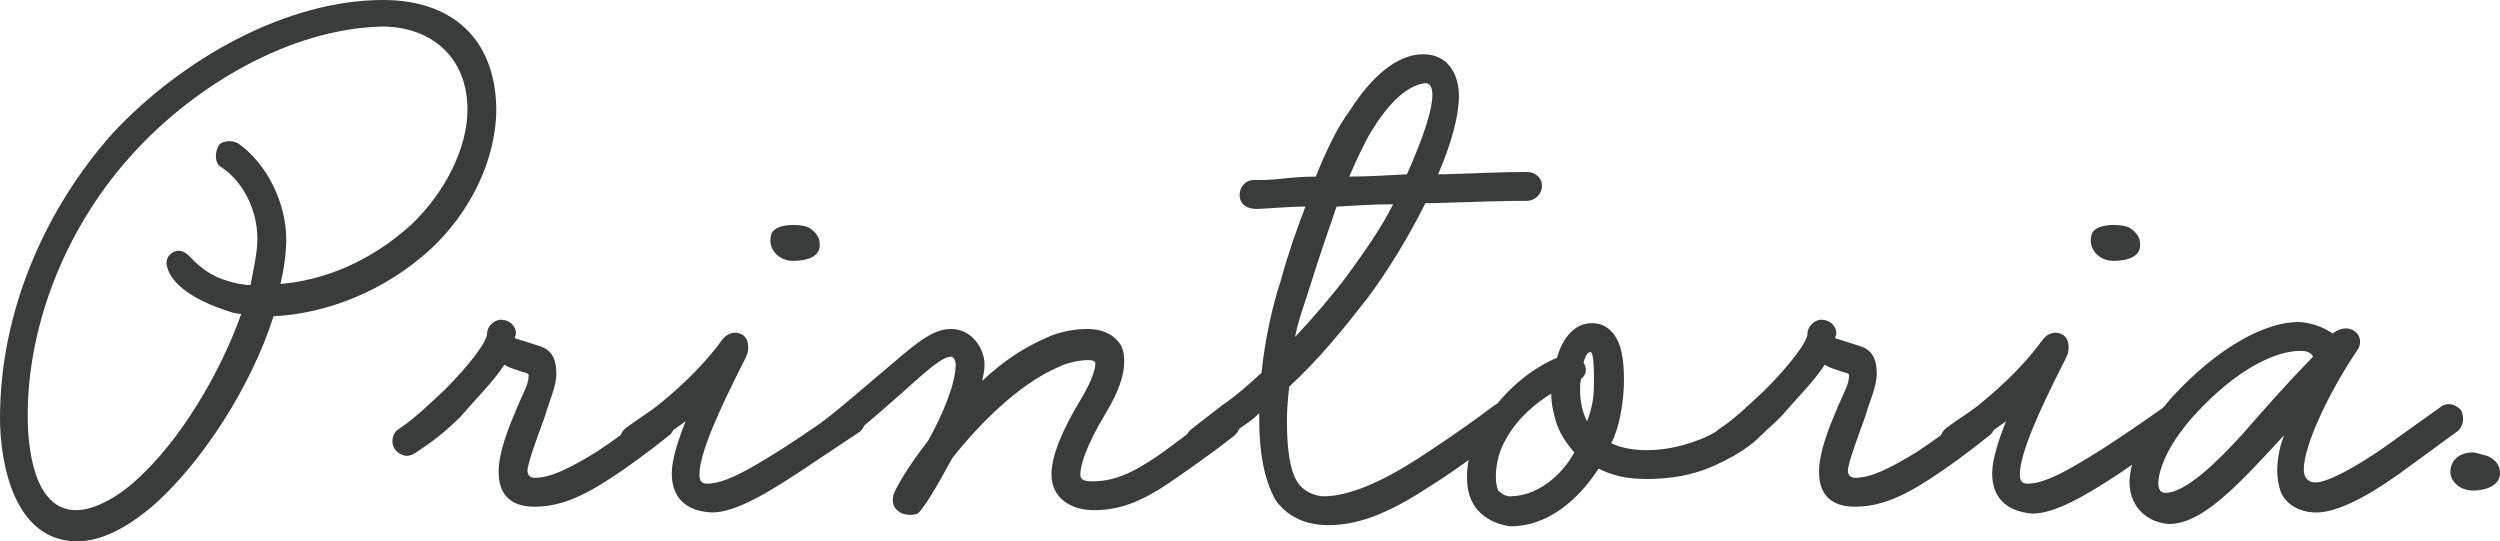 <?xml version="1.0" encoding="utf-8"?>
<!-- Generator: Adobe Illustrator 26.0.3, SVG Export Plug-In . SVG Version: 6.00 Build 0)  -->
<svg version="1.1" id="Layer_1" xmlns="http://www.w3.org/2000/svg" xmlns:xlink="http://www.w3.org/1999/xlink" x="0px" y="0px"
	 viewBox="0 0 216.6 46.9" style="enable-background:new 0 0 216.6 46.9;" xml:space="preserve">
<style type="text/css">
	.st0{enable-background:new    ;}
	.st1{fill:#3A3B3B;}
</style>
<g class="st0">
	<path class="st1" d="M0,36.2C0,27,3.9,18.1,9.8,11.5C15.8,5.1,24.8,0,33.2,0C39,0,42.9,3.2,43,9.4c0,4.6-2.4,9.1-5.6,12.1
		c-4.2,3.9-9.4,5.7-13.7,5.9c-1.9,6-6.1,12.5-10.2,16.2c-2.5,2.2-4.8,3.3-6.8,3.3C1.2,46.9,0,40.1,0,36.2z M11.8,13
		c-6,6.4-9.4,15-9.4,23c0,3,0.6,8.2,4.2,8.2c1.7,0,3.8-1.3,5.2-2.6c3.8-3.4,7.3-9.3,9.1-14.4c-0.2,0-0.8-0.1-1-0.2
		c-3.2-1-5-2.4-5.4-3.8c-0.2-0.6,0-1.1,0.6-1.4c0.8-0.3,1.3,0.4,1.8,0.9c1,0.9,1.8,1.4,3.4,1.8c0.4,0.1,1,0.2,1.4,0.2
		c0.3-1.5,0.6-2.9,0.6-4c0-2.6-1.3-5-3.1-6.2c-0.6-0.3-0.6-1.2-0.3-1.8c0.2-0.5,1.1-0.6,1.7-0.3c2.6,1.8,4.2,5.3,4.2,8.3
		c0,1.3-0.2,2.6-0.5,3.9c3.7-0.3,7.8-1.9,11.4-5.2c2.9-2.8,4.8-6.6,4.8-9.9c0-4.6-3.2-7.2-7.4-7.2C25,2.5,16.9,7.5,11.8,13z"/>
	<path class="st1" d="M34,38.2c0-0.4,0.2-0.8,0.5-1c1.4-0.9,2.7-2.2,4-3.4c2.2-2.2,3.7-4.2,3.7-4.9c0-0.6,0.6-1.2,1.2-1.2
		c0.7,0,1.3,0.5,1.3,1.2c0,0.1-0.1,0.3-0.1,0.4l2.2,0.7c1.2,0.4,1.4,1.4,1.4,2.4c0,1.1-0.6,2.3-1,3.7c-0.5,1.4-1.5,4-1.5,4.7
		c0,0.4,0.3,0.6,0.6,0.6c1.4,0,3-0.8,5.3-2.2c1.4-0.9,3-2.1,4.9-3.5c0.6-0.4,1.1-0.3,1.6,0.2s0.4,1.4-0.1,1.8
		c-2,1.6-3.8,2.9-5.2,3.8c-2.6,1.7-4.5,2.4-6.5,2.4s-3.1-1-3.1-3c0-1.7,0.8-3.7,1.6-5.6c0.6-1.4,1-2,1-2.8c0-0.2-0.4-0.2-0.9-0.4
		c-0.6-0.2-0.9-0.3-1.2-0.5c-0.9,1.4-2.6,3.1-3.8,4.5c-1.2,1.2-2.2,2-3.7,3c-0.4,0.3-0.7,0.4-1,0.4C34.6,39.4,34,39,34,38.2z"/>
	<path class="st1" d="M58.2,41c0-1.2,0.6-3,1.2-4.5l-3.8,2.7c-0.5,0.3-1.4,0.2-1.8-0.4c-0.3-0.5-0.1-1.3,0.4-1.7
		c0.8-0.6,1.9-1.3,2.7-1.9c2.6-2.1,4.4-4,5.7-5.8c0.4-0.5,1-0.7,1.5-0.5c0.6,0.2,0.8,0.8,0.7,1.5c0,0.3-0.4,1-0.8,1.8
		c-1.5,3-3.4,7-3.4,8.9c0,0.6,0.2,0.8,0.7,0.8c1.5,0,3.6-1.2,6.6-3.1c1.4-0.9,3.3-2.2,5-3.4c0.6-0.5,1.5-0.3,1.9,0.2
		c0.3,0.6,0.2,1.4-0.3,1.8L69.1,41c-2.6,1.7-5.4,3.4-7.4,3.4C59.3,44.3,58.2,43,58.2,41z M71,21c0.2,1.2-1,1.6-2.3,1.6
		s-2.2-1.1-1.9-2.2c0.2-1.2,3-1,3.4-0.6C70.2,19.8,71,20.3,71,21z"/>
	<path class="st1" d="M78,44.4c-0.7-0.4-0.7-1-0.6-1.5c0.2-0.6,1.2-2.4,3-4.7c1.3-2.3,2.4-5,2.4-6.6c0-0.4-0.2-0.7-0.4-0.7
		c-0.8,0-2.3,1.4-4.1,3c-1.8,1.6-3.4,3-5.2,4.4c-0.6,0.4-1.3,0.4-1.8-0.2c-0.3-0.6-0.3-1.2-0.1-1.5c1.8-1.4,3.5-2.9,5.4-4.5
		c2.6-2.2,4.1-3.6,5.8-3.6c1.8,0,2.9,1.7,2.9,3.1c0,0.5-0.1,0.9-0.2,1.4c1.8-1.7,3.6-2.9,5.7-3.8c0.4-0.2,1.8-0.7,3.4-0.7
		c1,0,2,0.3,2.6,1c0.5,0.5,0.6,1.1,0.6,1.9c0,1.1-0.5,2.6-1.6,4.4c-1.8,3-2.2,4.6-2.2,5.3c0,0.6,0.6,0.6,1.1,0.6
		c2.2,0,3.9-1.1,5.3-2c1.5-1,3.5-2.6,5.4-4c0.5-0.4,1.4-0.2,1.8,0.2c0.4,0.6,0.3,1.3-0.2,1.8c-2.3,1.8-4.2,3.1-5.8,4.2
		c-2.1,1.4-4,2.3-6.4,2.3c-2.1,0-3.7-1.1-3.7-3.1c0-1.6,0.9-3.8,2.6-6.6c0.9-1.5,1.2-2.5,1.2-3c0-0.3-0.4-0.3-0.7-0.3
		c-0.6,0-1.7,0.2-2.5,0.6c-3.5,1.5-7,5.1-9.2,7.9c-1.4,2.6-2.5,4.4-3,4.8C79,44.7,78.3,44.6,78,44.4z"/>
	<path class="st1" d="M107.4,16.9c0-0.7,0.5-1.3,1.2-1.3c0.5,0,1.4,0,2.3-0.1c0.8-0.1,2-0.2,3.1-0.2c0.8-2,1.8-4.2,3-5.8
		c1.8-2.8,4-4.8,6.3-4.8c2.2,0,3.1,1.8,3.1,3.6c0,1.7-0.6,4-1.8,6.8h0.5c2.8-0.1,5.4-0.2,7.2-0.2c0.7,0,1.3,0.5,1.3,1.2
		s-0.6,1.3-1.3,1.3c-2.1,0-4.9,0.1-8.1,0.2h-0.7c-1.4,2.8-3.2,5.8-5,8.2c-2.1,2.7-4.2,5.3-6.8,7.7c-0.1,0.8-0.2,2-0.2,2.9
		c0,2.3,0.2,4.4,1,5.5c0.6,0.8,1.6,1.1,2.2,1.1c2.2,0,5.1-1.3,8.2-3.3c1.5-1,3.4-2.2,6.6-4.6c0.6-0.4,1.3-0.3,1.8,0.3
		c0.4,0.6,0.2,1.3-0.3,1.7c-2.1,1.5-4.5,3.4-6.9,4.9c-3.2,2.1-6,3.5-9,3.5c-2.2,0-3.7-0.9-4.6-2.2c-1-1.8-1.4-4.2-1.4-6.9v-0.6
		c-0.6,0.6-1.1,0.9-1.8,1.4c-1,0.7-2.6,2-2.6,2c-0.6,0.5-1.3,0.3-1.8-0.2c-0.4-0.6-0.2-1.4,0.3-1.8c0,0,1.8-1.4,2.7-2.1
		c1.2-0.8,2.3-1.8,3.4-2.8c0.3-3,1-6,1.7-8.1c0.6-2.2,1.3-4.2,2.1-6.3c-1.6,0-3.5,0.2-4.2,0.2C107.8,18.1,107.4,17.5,107.4,16.9z
		 M112.2,29.2c1.6-1.7,3.3-3.7,4.5-5.3c1.6-2.2,3-4.2,4-6.2c-1.8,0-3,0.1-4.9,0.2c0,0-1.6,4.6-2.2,6.6
		C113,26.4,112.5,27.7,112.2,29.2z M118.8,11.4c-0.6,1-1.3,2.5-1.9,3.9c1.5,0,3.3-0.1,5-0.2c1.5-3.4,2.2-5.6,2.2-6.9
		c0-0.6-0.2-1-0.6-1C121.8,7.4,120.2,9.1,118.8,11.4z"/>
	<path class="st1" d="M127.8,43.9c-0.5-0.7-0.7-1.6-0.7-2.6c0-1.4,0.4-2.9,1.3-4.4c2-3.5,5-5.3,6.5-5.9c0.4-1.5,1.4-3,3-3
		c0.7,0,1.2,0.2,1.7,0.7c0.9,0.9,1.1,2.5,1.1,4.2c0,1.9-0.4,4.2-1.1,5.5c0.8,0.4,1.9,0.6,3.1,0.6c1.9,0,3.6-0.5,5-1.1
		c2.2-1,3.5-2.4,3.5-2.4c0.6-0.5,1.4-0.6,1.8-0.1c0.5,0.5,0.5,1.4-0.2,2.1c-0.6,0.6-1.5,1.6-4.4,2.9c-1.8,0.8-3.8,1.1-5.7,1.1
		c-1.8,0-3-0.3-4.2-0.9c-1.8,2.8-4.5,5-7.6,5C129.2,45.4,128.2,44.5,127.8,43.9z M130.5,38c-0.6,1-0.9,2.2-0.9,3.3
		c0,0.5,0.1,1,0.2,1.2c0.2,0.2,0.6,0.5,1,0.5c2.4,0,4.5-1.8,5.6-3.8c-0.7-0.8-1.3-1.7-1.6-2.7c-0.2-0.7-0.4-1.5-0.4-2.4
		C133.1,34.9,131.5,36.2,130.5,38z M137,32.8c-0.1,0.3-0.1,0.6-0.1,1c0,1,0.2,1.9,0.6,2.7c0.6-1.5,0.6-2.6,0.6-3.6
		c0-0.6,0-2.4-0.3-2.4c-0.2,0-0.4,0.2-0.6,0.9c0.1,0.2,0.2,0.4,0.2,0.6C137.4,32.3,137.3,32.6,137,32.8z"/>
	<path class="st1" d="M148.4,38.2c0-0.4,0.2-0.8,0.5-1c1.4-0.9,2.7-2.2,4-3.4c2.2-2.2,3.7-4.2,3.7-4.9c0-0.6,0.6-1.2,1.2-1.2
		c0.7,0,1.3,0.5,1.3,1.2c0,0.1-0.1,0.3-0.1,0.4l2.2,0.7c1.2,0.4,1.4,1.4,1.4,2.4c0,1.1-0.6,2.3-1,3.7c-0.5,1.4-1.5,4-1.5,4.7
		c0,0.4,0.3,0.6,0.6,0.6c1.4,0,3-0.8,5.3-2.2c1.4-0.9,3-2.1,4.9-3.5c0.6-0.4,1.1-0.3,1.6,0.2c0.5,0.6,0.4,1.4-0.1,1.8
		c-2,1.6-3.8,2.9-5.2,3.8c-2.6,1.7-4.5,2.4-6.5,2.4s-3.1-1-3.1-3c0-1.7,0.8-3.7,1.6-5.6c0.6-1.4,1-2,1-2.8c0-0.2-0.4-0.2-0.9-0.4
		c-0.6-0.2-0.9-0.3-1.2-0.5c-0.9,1.4-2.6,3.1-3.8,4.5c-1.2,1.2-2.2,2-3.7,3c-0.4,0.3-0.7,0.4-1,0.4C149,39.4,148.4,39,148.4,38.2z"
		/>
	<path class="st1" d="M172.6,41c0-1.2,0.6-3,1.2-4.5l-3.8,2.7c-0.5,0.3-1.4,0.2-1.8-0.4c-0.3-0.5-0.1-1.3,0.4-1.7
		c0.8-0.6,1.9-1.3,2.7-1.9c2.6-2.1,4.4-4,5.7-5.8c0.4-0.5,1-0.7,1.5-0.5c0.6,0.2,0.8,0.8,0.7,1.5c0,0.3-0.4,1-0.8,1.8
		c-1.5,3-3.4,7-3.4,8.9c0,0.6,0.2,0.8,0.7,0.8c1.5,0,3.6-1.2,6.6-3.1c1.4-0.9,3.3-2.2,5-3.4c0.6-0.5,1.5-0.3,1.9,0.2
		c0.3,0.6,0.2,1.4-0.3,1.8l-5.4,3.7c-2.6,1.7-5.4,3.4-7.4,3.4C173.7,44.3,172.6,43,172.6,41z M185.4,21c0.2,1.2-1,1.6-2.3,1.6
		c-1.3,0-2.2-1.1-1.9-2.2c0.2-1.2,3-1,3.4-0.6C184.6,19.8,185.4,20.3,185.4,21z"/>
	<path class="st1" d="M184.5,41.8c0-2,1.3-4.6,3.6-7.3c4.2-4.6,8.3-6.6,11-6.6c0.9,0,2.2,0.4,3,1c0.6-0.5,1.4-0.6,1.9-0.2
		c0.6,0.4,0.6,1.2,0.2,1.7c-2.3,3.4-4.6,8.1-4.6,10.3c0,0.7,0.4,1.1,1,1.1c1.1,0,3.6-1.4,5.9-3c1.4-1,4.9-3.5,4.9-3.5
		c0.6-0.5,1.3-0.3,1.8,0.2c0.3,0.5,0.3,1.3-0.2,1.8c-1.9,1.4-3.7,2.7-5.2,3.8c-3.1,2.2-5.5,3.3-7.1,3.3c-1.6,0-2.7-0.8-3.1-1.8
		c-0.2-0.6-0.3-1.2-0.3-1.8c0-1,0.2-2.1,0.6-3.1c-4.3,4.7-7.2,7.7-10,7.7C185.6,45.2,184.5,43.5,184.5,41.8z M190,36.1
		c-2.3,2.6-3,4.7-3,5.8c0,0.5,0.2,0.8,0.6,0.8c1.8,0,4.6-2.8,6.7-5.1c2.2-2.5,3.3-3.8,6.1-6.7c-0.2-0.4-0.6-0.5-1.1-0.5
		C197.2,30.4,193.8,31.9,190,36.1z"/>
	<path class="st1" d="M216.6,41c0,1.1-1.3,1.5-2.3,1.5c-1.3,0-2-0.9-2-1.6c0-1.1,0.9-1.7,1.9-1.7c0.4,0,0.8,0.2,1.3,0.3
		C216.2,39.8,216.6,40.3,216.6,41z"/>
</g>
</svg>
